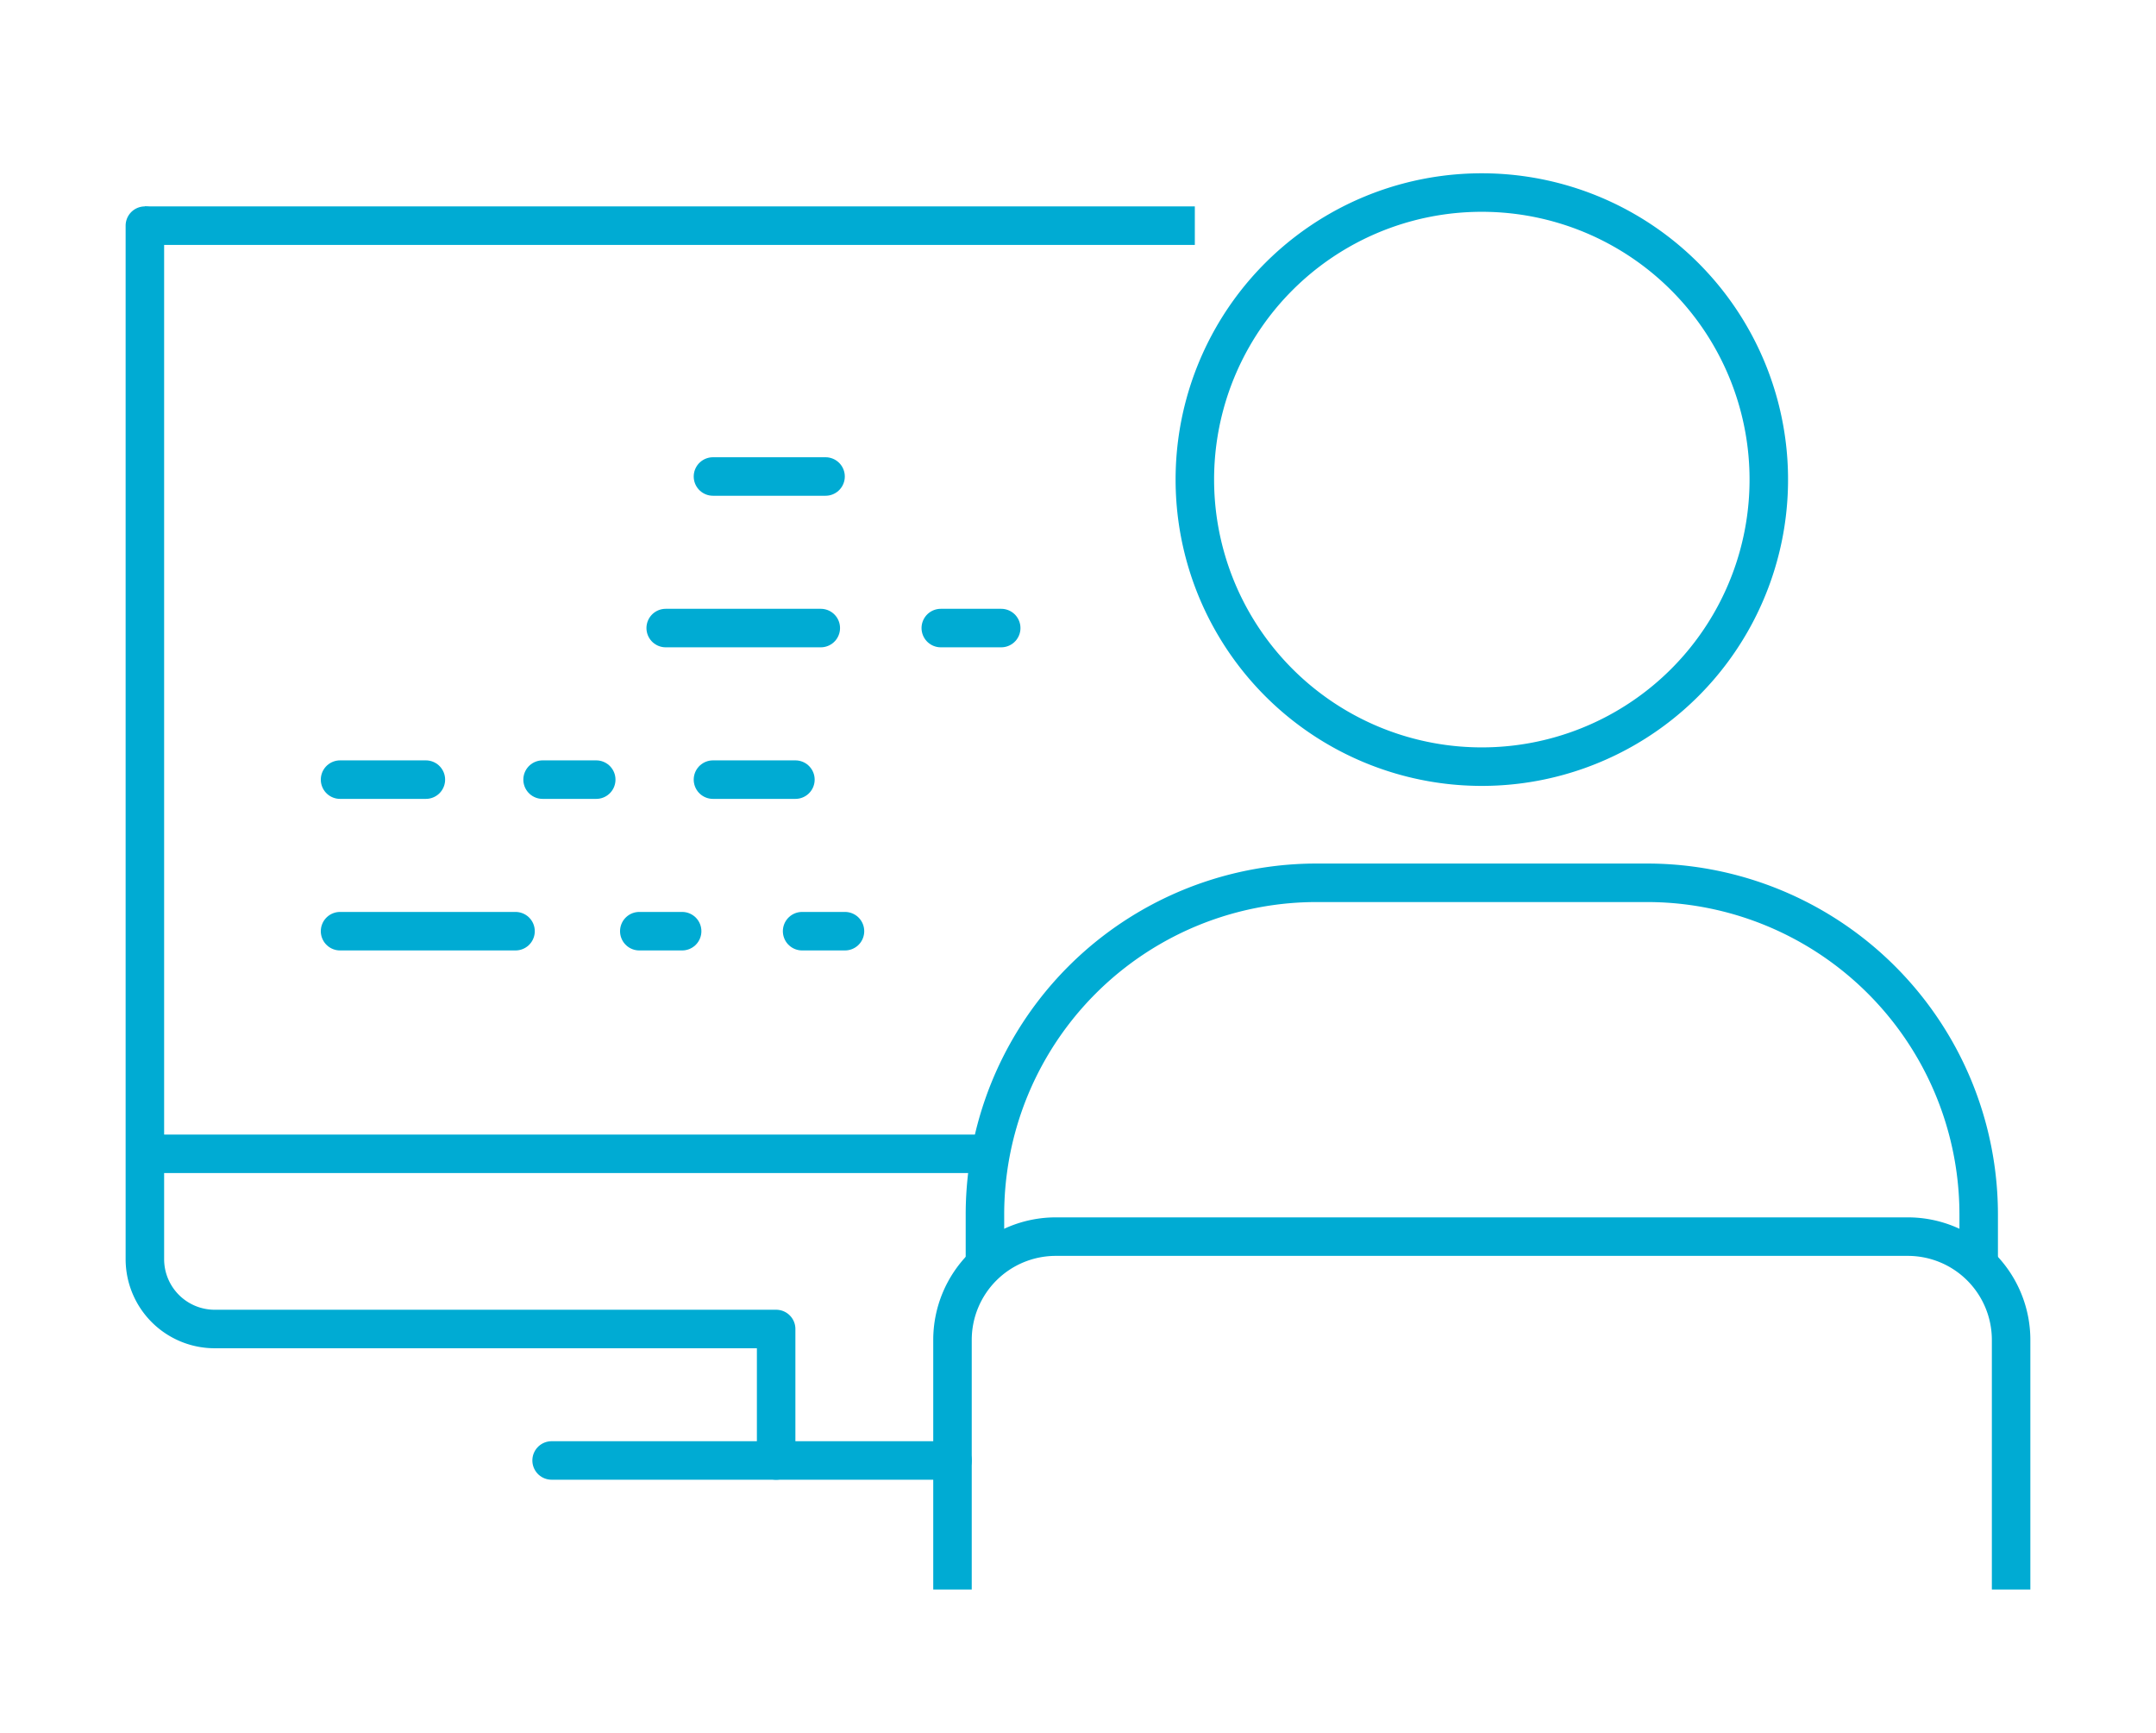 <?xml version="1.0" encoding="UTF-8"?> <svg xmlns="http://www.w3.org/2000/svg" xmlns:xlink="http://www.w3.org/1999/xlink" width="112" height="90" viewBox="0 0 112 90"><defs><clipPath id="clip-path"><rect id="Rectangle_1203" data-name="Rectangle 1203" width="112" height="90" transform="translate(921 691)" fill="#fff" stroke="#707070" stroke-width="1"></rect></clipPath></defs><g id="Groupe_de_masques_30" data-name="Groupe de masques 30" transform="translate(-921 -691)" clip-path="url(#clip-path)"><g id="Groupe_40" data-name="Groupe 40" transform="translate(928.526 701)"><line id="Ligne_11" data-name="Ligne 11" x2="8.056" transform="translate(27.056 22.618)" fill="none" stroke="#00abd3" stroke-linecap="round" stroke-linejoin="round" stroke-width="2"></line><line id="Ligne_12" data-name="Ligne 12" x2="3.139" transform="translate(41.346 22.618)" fill="none" stroke="#00abd3" stroke-linecap="round" stroke-linejoin="round" stroke-width="2"></line><line id="Ligne_13" data-name="Ligne 13" x2="4.458" transform="translate(10.139 30.49)" fill="none" stroke="#00abd3" stroke-linecap="round" stroke-linejoin="round" stroke-width="2"></line><line id="Ligne_14" data-name="Ligne 14" x2="2.787" transform="translate(20.66 30.49)" fill="none" stroke="#00abd3" stroke-linecap="round" stroke-linejoin="round" stroke-width="2"></line><line id="Ligne_15" data-name="Ligne 15" x2="4.283" transform="translate(29.511 30.49)" fill="none" stroke="#00abd3" stroke-linecap="round" stroke-linejoin="round" stroke-width="2"></line><line id="Ligne_16" data-name="Ligne 16" x2="2.226" transform="translate(25.684 38.361)" fill="none" stroke="#00abd3" stroke-linecap="round" stroke-linejoin="round" stroke-width="2"></line><line id="Ligne_17" data-name="Ligne 17" x2="2.227" transform="translate(34.142 38.361)" fill="none" stroke="#00abd3" stroke-linecap="round" stroke-linejoin="round" stroke-width="2"></line><line id="Ligne_18" data-name="Ligne 18" x2="9.116" transform="translate(10.139 38.361)" fill="none" stroke="#00abd3" stroke-linecap="round" stroke-linejoin="round" stroke-width="2"></line><line id="Ligne_19" data-name="Ligne 19" x2="5.849" transform="translate(29.511 14.747)" fill="none" stroke="#00abd3" stroke-linecap="round" stroke-linejoin="round" stroke-width="2"></line><line id="Ligne_20" data-name="Ligne 20" x2="43.934" transform="translate(0 49.923)" fill="none" stroke="#00abd3" stroke-linejoin="round" stroke-width="2"></line><path id="Tracé_117" data-name="Tracé 117" d="M461.614,470.052v53.679a3.629,3.629,0,0,0,3.62,3.623h29.173v6.827" transform="translate(-461.614 -468.332)" fill="none" stroke="#00abd3" stroke-linecap="round" stroke-linejoin="round" stroke-width="2"></path><line id="Ligne_21" data-name="Ligne 21" x1="54.543" transform="translate(0 1.72)" fill="none" stroke="#00abd3" stroke-linejoin="round" stroke-width="2"></line><path id="Tracé_118" data-name="Tracé 118" d="M496.719,483.853a14.908,14.908,0,1,0,14.9-14.908A14.9,14.9,0,0,0,496.719,483.853Z" transform="translate(-442.175 -468.945)" fill="none" stroke="#00abd3" stroke-miterlimit="10" stroke-width="2"></path><path id="Tracé_119" data-name="Tracé 119" d="M488.616,522.17V509.2a5.366,5.366,0,0,1,5.365-5.357h44.264a5.365,5.365,0,0,1,5.364,5.357V522.17" transform="translate(-446.662 -449.619)" fill="none" stroke="#00abd3" stroke-miterlimit="10" stroke-width="2"></path><path id="Tracé_120" data-name="Tracé 120" d="M489.7,511.718v-2.472a17.227,17.227,0,0,1,17.229-17.229H524.09a17.23,17.23,0,0,1,17.233,17.229v2.472" transform="translate(-446.06 -456.169)" fill="none" stroke="#00abd3" stroke-miterlimit="10" stroke-width="2"></path><line id="Ligne_22" data-name="Ligne 22" x2="20.825" transform="translate(21.129 65.849)" fill="none" stroke="#00abd3" stroke-linecap="round" stroke-linejoin="round" stroke-width="2"></line></g></g></svg> 